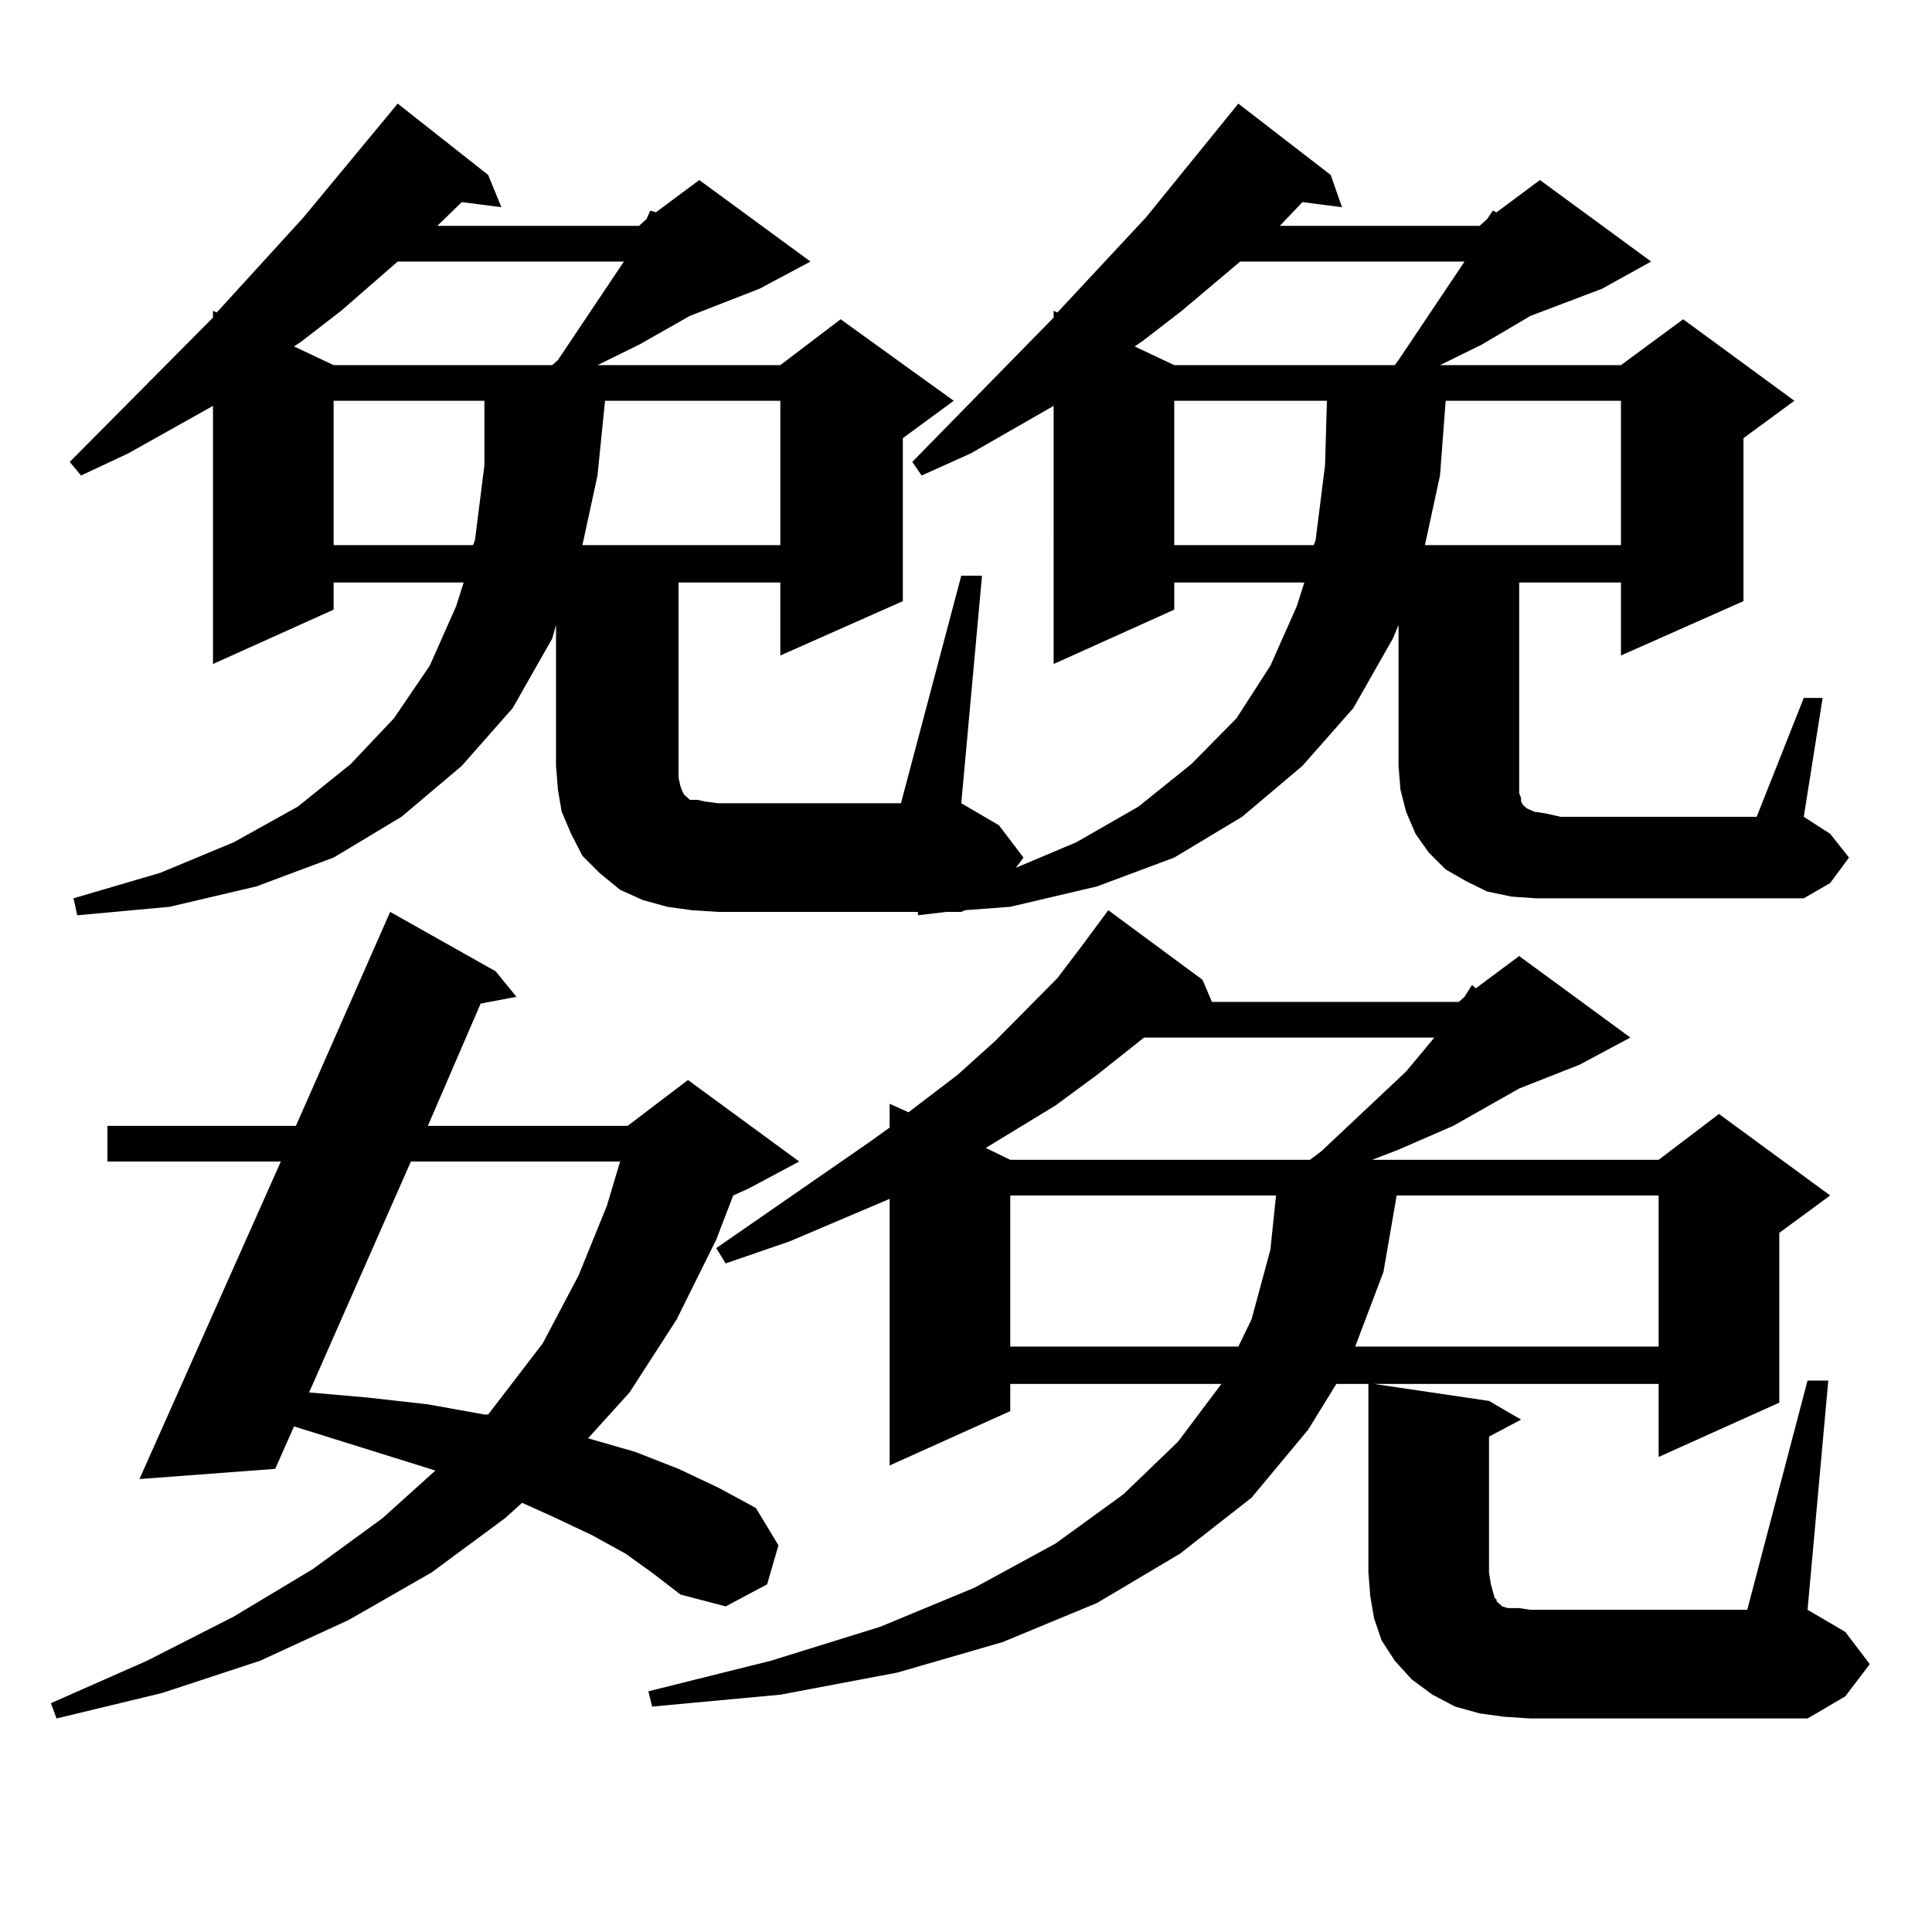 <?xml version="1.0" encoding="utf-8"?>
<!-- Generator: Adobe Illustrator 16.0.0, SVG Export Plug-In . SVG Version: 6.00 Build 0)  -->
<!DOCTYPE svg PUBLIC "-//W3C//DTD SVG 1.1//EN" "http://www.w3.org/Graphics/SVG/1.1/DTD/svg11.dtd">
<svg version="1.1" id="图层_1" xmlns="http://www.w3.org/2000/svg" xmlns:xlink="http://www.w3.org/1999/xlink" x="0px" y="0px"
	 width="1000px" height="1000px" viewBox="0 0 1000 1000" enable-background="new 0 0 1000 1000" xml:space="preserve">
<path d="M323.895,804.223l-17.561-9.668l-20.487-9.668l-15.609-7.031l-8.78,7.91l-38.048,28.125L180.484,838.5l-45.853,21.094
	l-50.73,16.699l-54.633,13.184l-2.927-7.91l49.755-21.973l44.877-22.852l40.975-24.609l36.097-26.367l27.316-24.609l-73.169-22.852
	l-9.756,21.973l-70.242,5.273l73.169-164.355H55.609v-18.457h97.559l48.779-110.742l54.633,30.762l10.731,13.184l-18.536,3.516
	l-27.316,63.281h103.412l31.219-23.73l57.56,42.188l-26.341,14.063l-7.805,3.516l-8.78,22.852l-20.487,41.309l-24.39,37.793
	l-21.463,23.73l24.39,7.031l22.438,8.789l20.487,9.668l19.512,10.547l11.707,19.336l-5.854,20.215l-21.463,11.426l-23.414-6.152
	l-13.658-10.547L323.895,804.223z M933.636,361.254h9.756l-9.756,61.523l13.658,8.789l9.756,12.305l-9.756,13.184l-13.658,7.91
	H795.103l-12.683-0.879l-12.683-2.637l-10.731-5.273l-10.731-6.152l-8.78-8.789l-6.829-9.668l-4.878-11.426l-2.927-11.426
	l-0.976-12.305v-72.949l-2.927,7.031l-20.487,36.035L674.13,396.41l-31.219,26.367l-35.121,21.094l-39.999,14.941l-44.877,10.547
	l-23.414,1.758l-1.951,0.879h-7.805l-14.634,1.758v-1.758H371.699l-13.658-0.879l-12.683-1.758l-12.683-3.516l-11.707-5.273
	l-10.731-8.789l-8.78-8.789l-5.854-11.426l-4.878-11.426l-1.951-11.426l-0.976-12.305v-72.949l-1.951,7.031l-20.487,36.035
	l-26.341,29.883L207.8,422.777l-35.121,21.094l-39.999,14.941l-44.877,10.547L40,473.754l-1.951-8.789l44.877-13.184l38.048-15.82
	l33.17-18.457l27.316-21.973l22.438-23.73l18.536-27.246l13.658-30.762l3.902-12.305h-67.315v14.063l-62.438,28.125V210.082
	L66.34,234.691l-24.39,11.426l-5.854-7.031l74.145-74.707v-3.516l1.951,0.879l44.877-49.219l48.779-58.887l46.828,36.914
	l6.829,16.699l-20.487-2.637l-12.683,12.305h104.388l3.902-3.516l1.951-4.395l2.927,0.879l22.438-16.699l57.56,42.188
	l-26.341,14.063L357.065,163.5l-26.341,14.941l-21.463,10.547h94.632l31.219-23.73l58.535,42.188l-26.341,19.336v84.375
	l-63.413,28.125v-37.793h-52.682v101.074l0.976,4.395l0.976,2.637l0.976,1.758l0.976,0.879l0.976,0.879l0.976,0.879h3.902
	l3.902,0.879l6.829,0.879h94.632l31.219-117.773h10.731l-10.731,117.773l19.512,11.426l12.683,16.699l-3.902,5.273l31.219-13.184
	l32.194-18.457l27.316-21.973l23.414-23.73l17.561-27.246l13.658-30.762l3.902-12.305h-67.315v14.063l-62.438,28.125V210.082
	l-42.926,24.609l-25.365,11.426l-4.878-7.031l73.169-74.707v-3.516l1.951,0.879l45.853-49.219l47.804-58.887l47.804,36.914
	l5.854,16.699l-20.487-2.637l-11.707,12.305h103.412l3.902-3.516l2.927-4.395l1.951,0.879l22.438-16.699l57.56,42.188
	l-25.365,14.063L792.176,163.5l-25.365,14.941l-21.463,10.547h93.656l32.194-23.73l57.56,42.188l-26.341,19.336v84.375
	l-63.413,28.125v-37.793h-52.682v94.922v6.152v4.395v3.516l0.976,2.637v1.758l0.976,1.758l1.951,1.758l3.902,1.758l5.854,0.879
	l7.805,1.758h101.461L933.636,361.254z M205.849,135.375l-29.268,25.488l-20.487,15.82l-3.902,2.637l20.487,9.668h113.168
	l2.927-2.637l31.219-46.582l2.927-4.395H205.849z M212.678,601.195l-52.682,119.531l30.243,2.637l31.219,3.516l29.268,5.273h1.951
	l28.292-36.914l18.536-35.156l14.634-36.035l6.829-22.852H212.678z M172.679,207.445v74.707h72.193l0.976-2.637l4.878-38.672
	v-33.398H172.679z M313.164,207.445l-3.902,38.672l-7.805,36.035h102.437v-74.707H313.164z M935.587,714.574h10.731l-10.731,118.652
	l19.512,11.426l12.683,16.699l-12.683,16.699l-19.512,11.426H792.176l-13.658-0.879l-12.683-1.758l-12.683-3.516l-11.707-6.152
	l-10.731-7.91l-8.78-9.668l-6.829-10.547l-3.902-11.426l-1.951-11.426l-0.976-12.305v-97.559h-16.585l-14.634,23.73l-29.268,35.156
	l-37.072,29.004l-42.926,25.488l-48.779,20.215l-54.633,15.82l-60.486,11.426l-66.34,6.152l-1.951-7.91l63.413-15.82l56.584-17.578
	l48.779-20.215l41.95-22.852l35.121-25.488l28.292-27.246l22.438-29.883H522.915v14.063l-62.438,28.125V620.531l-51.706,21.973
	l-33.17,11.426l-4.878-7.91l79.998-55.371l9.756-7.031v-12.305l9.756,4.395l25.365-19.336l19.512-17.578l32.194-32.52l12.683-16.699
	l13.658-18.457l48.779,36.035l4.878,11.426h127.802l2.927-2.637l3.902-6.152l1.951,1.758l22.438-16.699l57.56,42.188l-26.341,14.063
	l-31.219,12.305l-34.146,19.336l-28.292,12.305l-13.658,5.273h148.289l31.219-23.73l57.56,42.188l-26.341,19.336V726l-62.438,28.125
	v-37.793H711.203l59.511,8.789l16.585,9.668l-16.585,8.789v70.313l0.976,6.152l0.976,3.516l0.976,3.516l0.976,0.879v0.879
	l0.976,0.879l1.951,1.758l2.927,0.879h5.854l5.854,0.879h112.192L935.587,714.574z M592.181,537.035l-24.39,19.336l-21.463,15.82
	l-36.097,21.973l12.683,6.152h155.118l5.854-4.395l43.901-41.309l14.634-17.578H592.181z M522.915,618.773v78.223H640.96
	l6.829-14.063l9.756-36.035l2.927-28.125H522.915z M641.936,135.375l-30.243,25.488l-20.487,15.82l-3.902,2.637l20.487,9.668
	h114.144l1.951-2.637l31.219-46.582l2.927-4.395H641.936z M607.791,207.445v74.707h72.193l0.976-2.637l4.878-38.672l0.976-33.398
	H607.791z M722.91,618.773l-6.829,39.551l-14.634,38.672h157.069v-78.223H722.91z M748.275,207.445l-2.927,38.672l-7.805,36.035
	h101.461v-74.707H748.275z"/>
</svg>
